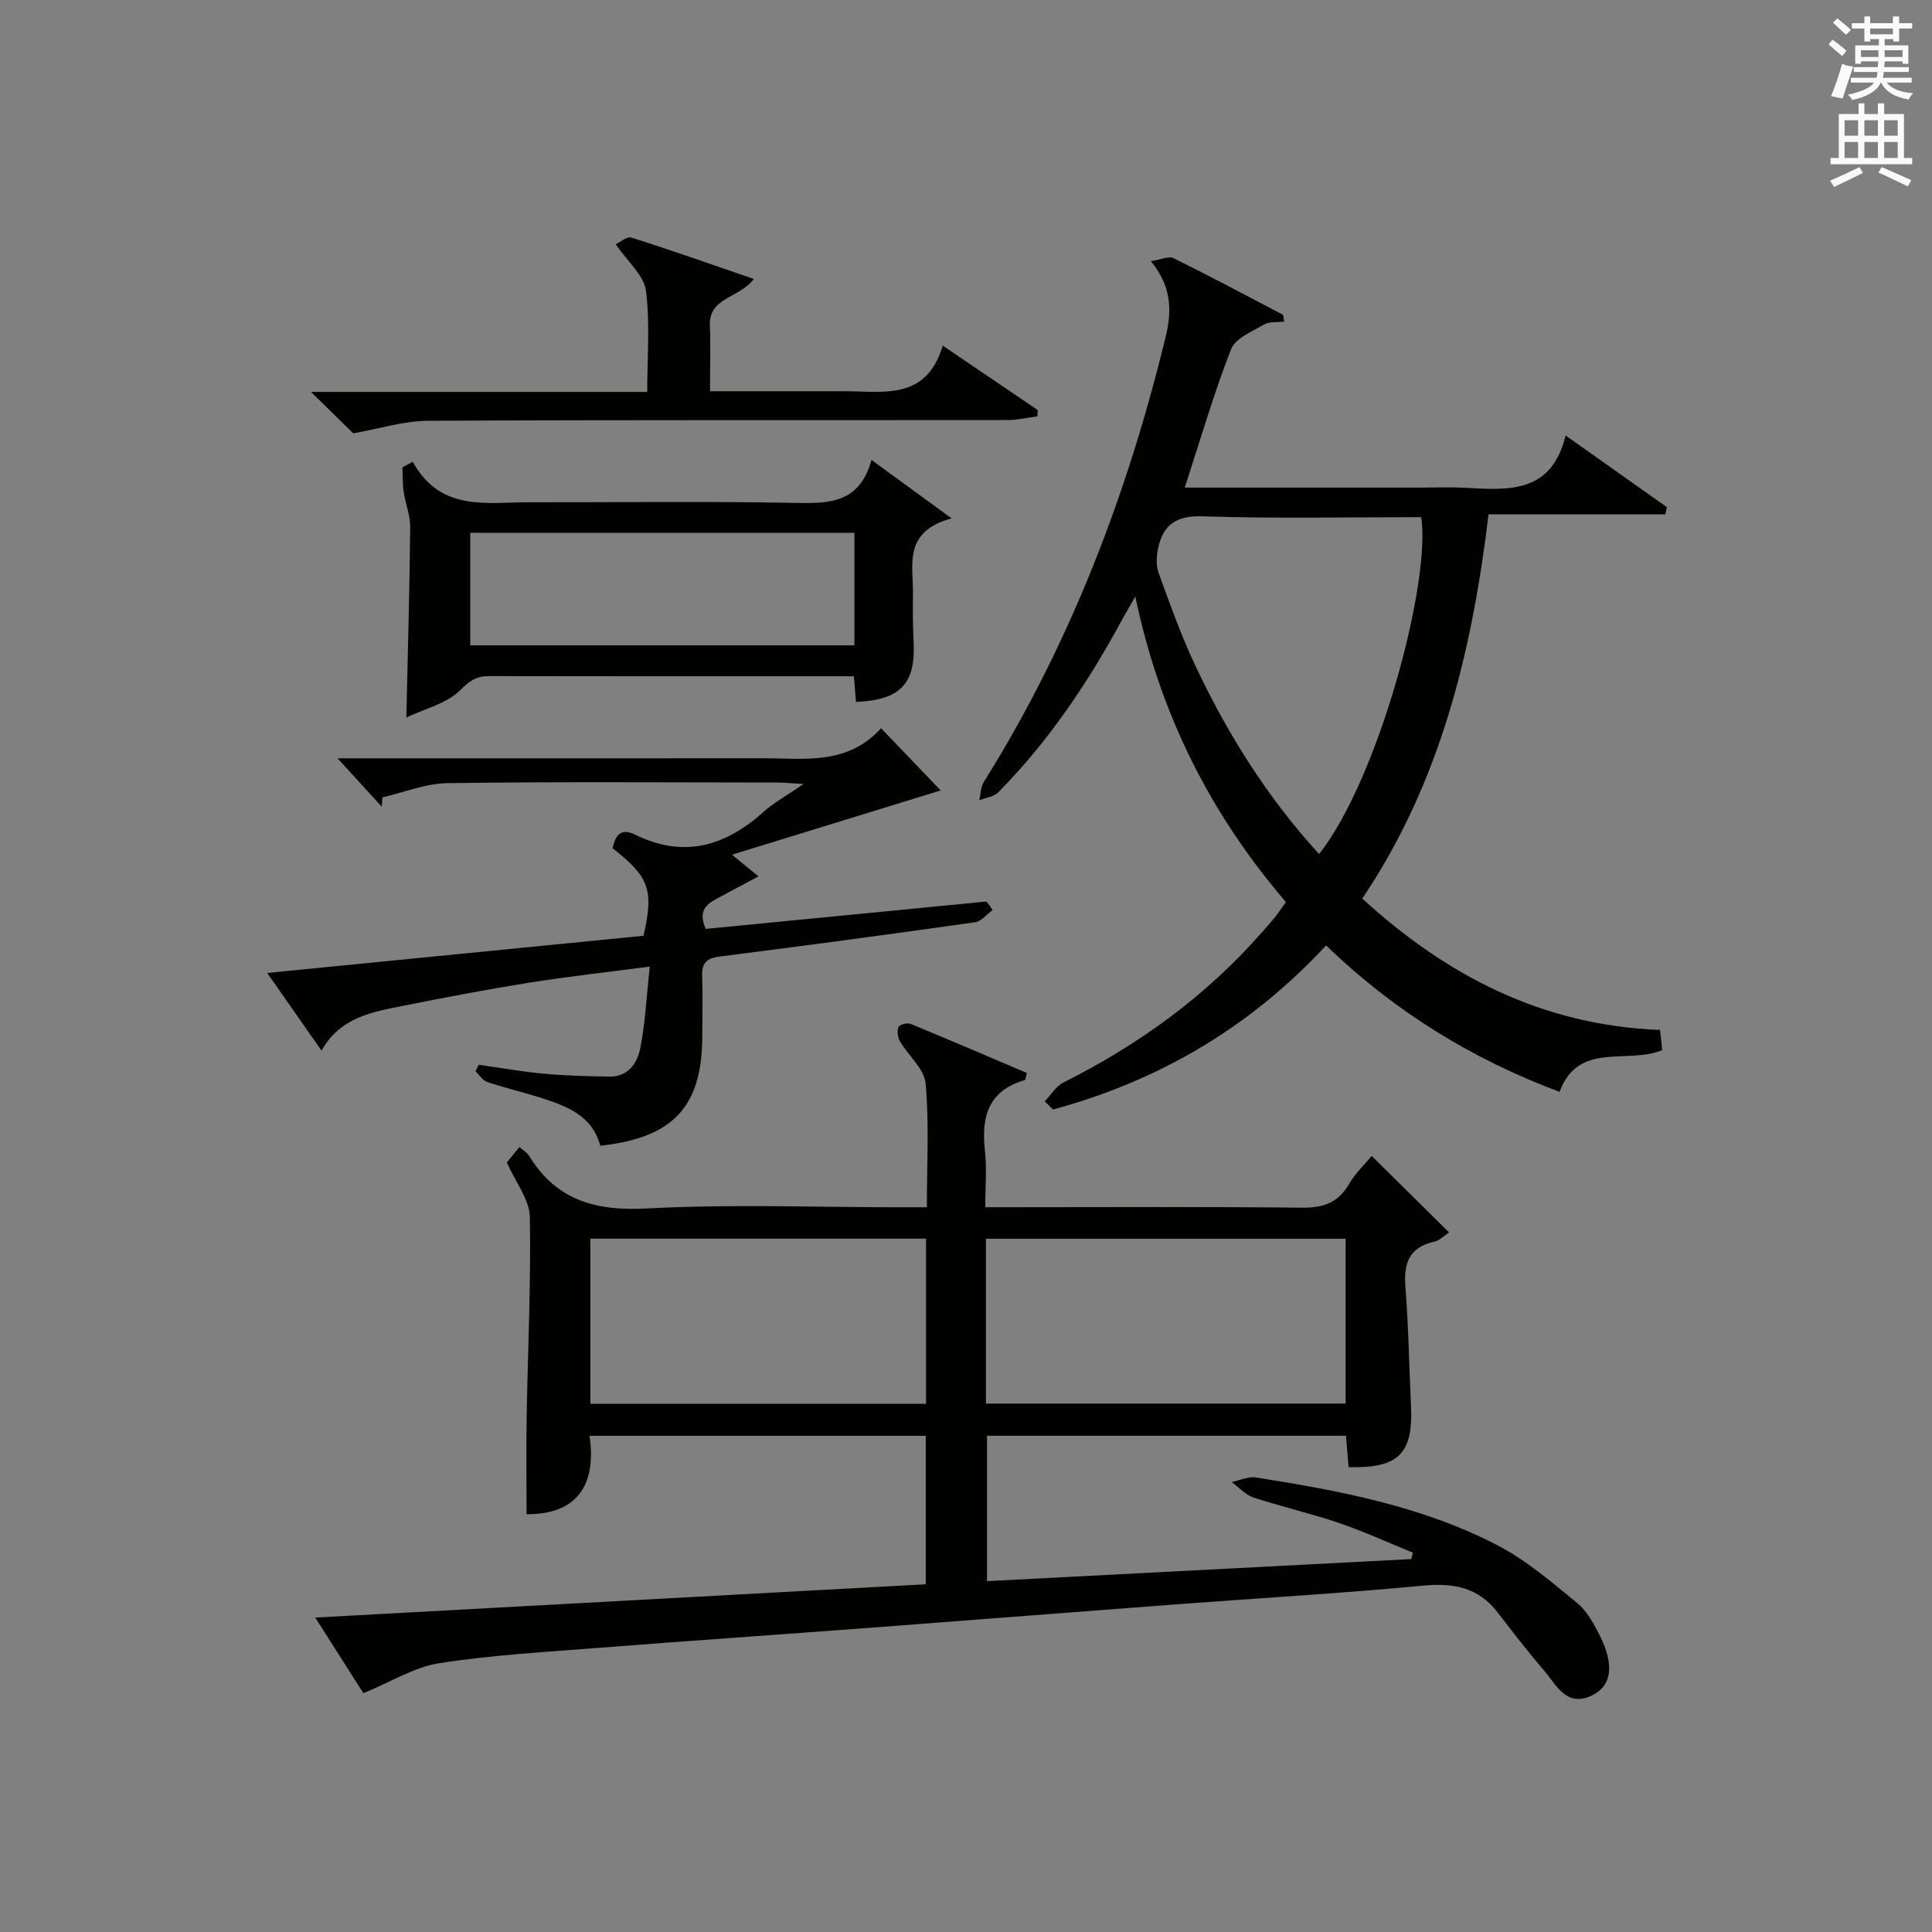 <?xml version="1.0" encoding="utf-8"?>
<!-- Generator: Adobe Illustrator 22.0.0, SVG Export Plug-In . SVG Version: 6.00 Build 0)  -->
<svg version="1.1" id="漢-ZDIC-典" xmlns="http://www.w3.org/2000/svg" xmlns:xlink="http://www.w3.org/1999/xlink" x="0px" y="0px"
	 viewBox="0 0 400 400" style="enable-background:new 0 0 400 400;" xml:space="preserve">
<rect x="0" y="0" width="400" height="400" fill="#808080" stroke="none"/>
<style type="text/css">
	.st1{fill:#010100;}
	.st2{fill:#fafafb;}
</style>
<g>
	
	<path class="st1" d="M75.24,350.56c-2.89-4.54-6.14-9.64-9.97-15.66c42.65-2.33,84.37-4.6,126.4-6.89c0-10.35,0-20.41,0-30.74
		c-23.04,0-45.96,0-69.61,0c1.51,10.41-2.79,16.31-13.04,16.23c0-6.61-0.1-13.38,0.02-20.14c0.23-13.81,0.91-27.62,0.66-41.41
		c-0.07-3.58-2.92-7.1-4.76-11.26c0.46-0.57,1.48-1.83,2.6-3.21c0.8,0.71,1.59,1.14,2,1.82c5.67,9.25,13.82,11.47,24.42,10.9
		c17.28-0.93,34.64-0.25,51.97-0.25c1.8,0,3.61,0,5.97,0c0-8.79,0.49-17.26-0.26-25.62c-0.27-3.04-3.58-5.78-5.33-8.76
		c-0.47-0.8-0.62-2.12-0.28-2.94c0.2-0.5,1.8-0.93,2.46-0.66c8.09,3.32,16.13,6.78,24.11,10.18c-0.25,0.9-0.27,1.43-0.42,1.47
		c-7.58,2.18-9.06,7.63-8.26,14.64c0.41,3.6,0.07,7.29,0.07,11.68c2.02,0,3.77,0,5.53,0c19.99,0,39.99-0.13,59.98,0.1
		c4.45,0.05,7.55-1,9.83-4.93c1.31-2.26,3.3-4.12,4.67-5.78c5.3,5.24,10.48,10.36,16.01,15.82c-0.93,0.61-1.89,1.67-3.02,1.92
		c-5.33,1.16-6.41,4.56-6.01,9.51c0.65,8.11,0.76,16.27,1.15,24.41c0.48,9.98-2.51,13.02-12.92,12.77c-0.17-2.07-0.35-4.16-0.54-6.5
		c-24.79,0-49.38,0-74.32,0c0,9.88,0,19.76,0,30.1c29.36-1.53,58.6-3.05,87.85-4.57c0.11-0.44,0.21-0.89,0.32-1.33
		c-5.11-2.08-10.14-4.39-15.36-6.17c-5.8-1.98-11.82-3.34-17.65-5.25c-1.67-0.55-3-2.1-4.49-3.2c1.68-0.34,3.44-1.2,5.02-0.95
		c17.23,2.73,34.41,5.93,50.04,14.07c5.95,3.1,11.22,7.63,16.46,11.93c2.08,1.71,3.52,4.42,4.76,6.91
		c2.96,5.95,2.4,10.27-1.74,12.24c-5.24,2.49-7.3-2.14-9.85-5.13c-3.34-3.91-6.5-7.98-9.63-12.06c-3.98-5.19-9.09-6.16-15.41-5.56
		c-16.87,1.59-33.79,2.57-50.69,3.84c-21.04,1.58-42.08,3.24-63.13,4.83c-18.89,1.42-37.8,2.72-56.69,4.19
		c-11.1,0.87-22.25,1.49-33.23,3.2C85.71,345.17,80.86,348.26,75.24,350.56z M204.13,290.6c25.18,0,49.87,0,74.47,0
		c0-11.65,0-22.89,0-34.13c-25.03,0-49.71,0-74.47,0C204.13,268.02,204.13,279.15,204.13,290.6z M122.23,290.65
		c23.45,0,46.48,0,69.5,0c0-11.61,0-22.86,0-34.2c-23.3,0-46.32,0-69.5,0C122.23,267.94,122.23,279.07,122.23,290.65z"/>
	<path class="st1" d="M216.3,228.02c1.28-1.32,2.32-3.12,3.88-3.9c15.64-7.85,29.56-17.93,41.13-31.14c0.88-1,1.77-1.99,2.61-3.03
		c0.72-0.9,1.36-1.86,2.32-3.18c-15.49-18.07-26.05-38.67-31.18-63.28c-1.36,2.37-2.14,3.68-2.86,5.01
		c-6.99,12.94-15.16,25.05-25.53,35.55c-0.92,0.93-2.6,1.11-3.92,1.64c0.3-1.28,0.29-2.75,0.95-3.81
		c17.89-28.57,29.72-59.59,37.66-92.23c1.34-5.51,1.13-10.44-3.09-15.58c2.07-0.31,3.69-1.1,4.68-0.62
		c7.61,3.75,15.1,7.74,22.61,11.69c0.18,0.09,0.14,0.59,0.31,1.45c-1.42,0.17-3.02-0.06-4.12,0.58c-2.5,1.45-5.98,2.85-6.87,5.13
		c-3.6,9.23-6.37,18.78-9.59,28.65c16.59,0,32.73,0,48.87,0c3,0,6-0.13,8.99,0.03c8.97,0.48,18.06,1.36,20.99-10.82
		c7.55,5.35,14.25,10.09,20.96,14.84c-0.1,0.49-0.2,0.98-0.3,1.48c-12.06,0-24.12,0-36.61,0c-3.46,28.73-10.04,55.62-26.15,79.56
		c17.57,16.06,37.34,26.26,61.66,27.2c0.14,1.35,0.29,2.75,0.44,4.18c-7.27,3.01-17.38-1.91-21.25,8.64
		c-18.3-6.86-34.28-16.75-48.34-30.32c-15.71,16.97-34.63,28.03-56.53,33.97C217.43,229.13,216.87,228.57,216.3,228.02z
		 M273.11,176.83c12.29-15.6,23.18-56.27,21.14-69.76c-15.06,0-30.18,0.32-45.27-0.17c-5.35-0.17-8.07,1.63-9.16,6.42
		c-0.38,1.66-0.52,3.65,0.03,5.2c2.3,6.38,4.6,12.8,7.47,18.94C254.01,151.77,262.34,165.06,273.11,176.83z"/>
	<path class="st1" d="M205.51,188.42c-1.21,0.87-2.33,2.34-3.63,2.52c-17.59,2.49-35.19,4.86-52.81,7.09c-2.73,0.34-3.79,1.29-3.7,4.03
		c0.15,4.16,0.04,8.33,0.03,12.49c-0.04,14.55-5.96,21-21.12,22.67c-1.64-6.25-6.96-8.24-12.42-9.97
		c-3.63-1.15-7.36-2.02-10.97-3.23c-0.96-0.32-1.65-1.47-2.46-2.24c0.24-0.44,0.48-0.89,0.71-1.33c4.52,0.64,9.02,1.44,13.56,1.86
		c4.46,0.41,8.96,0.51,13.44,0.59c3.92,0.07,5.83-2.81,6.43-5.9c1.04-5.31,1.29-10.76,1.95-16.88c-8.96,1.18-16.96,2.06-24.89,3.32
		c-8.69,1.39-17.33,3.04-25.97,4.76c-6.52,1.29-13.23,2.39-17.09,9.32c-3.82-5.45-7.29-10.42-11.25-16.08
		c26.59-2.63,52.29-5.17,77.91-7.7c2.17-9.48,1.23-12.13-6.39-18.12c0.55-2.57,1.61-4.32,4.67-2.81
		c10.02,4.94,18.63,2.41,26.56-4.71c2.19-1.96,4.85-3.4,8.31-5.78c-2.66-0.15-4.19-0.3-5.72-0.31c-22.65-0.02-45.31-0.18-67.96,0.13
		c-4.52,0.06-9.01,1.91-13.51,2.94c-0.05,0.64-0.1,1.29-0.16,1.93c-2.85-3.12-5.7-6.24-9.14-10.01c2.15,0,3.86,0,5.57,0
		c27.48,0,54.97,0.02,82.45-0.01c8.56-0.01,17.46,1.53,24.51-6.21c4.6,4.8,8.66,9.04,12.34,12.87
		c-14.01,4.31-27.94,8.61-43.22,13.31c2.51,2.04,3.66,2.98,5.49,4.48c-2.8,1.5-5.16,2.76-7.52,4.03c-2.5,1.34-5.36,2.46-3.4,6.85
		c19.27-1.88,38.7-3.77,58.14-5.67C204.7,187.24,205.11,187.83,205.51,188.42z"/>
	<path class="st1" d="M85.44,95.6c5.77,10.4,15.25,8.38,24.11,8.39c18.33,0.03,36.67-0.23,55,0.13c7.07,0.14,13.39,0.13,15.89-8.89
		c5.5,4.01,10.32,7.53,16.57,12.09c-10.03,2.75-7.94,9.51-7.99,15.42c-0.03,3.33-0.05,6.67,0.13,10
		c0.48,8.79-2.65,12.18-11.93,12.59c-0.13-1.63-0.26-3.26-0.43-5.32c-2.54,0-5.01,0-7.48,0c-22.67,0-45.33,0.02-68-0.03
		c-2.6-0.01-4,0.88-5.99,2.88c-2.79,2.8-7.34,3.86-11.19,5.69c0.31-13.72,0.67-26.58,0.8-39.44c0.02-2.4-0.98-4.8-1.34-7.22
		c-0.25-1.68-0.19-3.41-0.27-5.12C84.03,96.37,84.73,95.98,85.44,95.6z M176.9,110.31c-26.81,0-53.18,0-79.54,0
		c0,8.02,0,15.74,0,23.3c26.73,0,53.09,0,79.54,0C176.9,125.74,176.9,118.26,176.9,110.31z"/>
	<path class="st1" d="M127.48,50.57c0.85-0.38,2.31-1.67,3.27-1.37c8.32,2.63,16.54,5.54,25.33,8.56c-3.07,4.03-9.35,3.77-9.11,9.66
		c0.17,4.3,0.03,8.61,0.03,13.58c7.05,0,13.8,0,20.56,0c2.33,0,4.66,0.01,6.99,0c8.15-0.05,17.19,2.12,20.64-9.44
		c7.16,4.86,13.41,9.1,19.66,13.34c-0.03,0.44-0.05,0.87-0.08,1.31c-2.1,0.27-4.19,0.76-6.29,0.76
		c-39.95,0.05-79.91-0.06-119.86,0.15c-5.07,0.03-10.14,1.66-15.49,2.6c-2.2-2.16-5.33-5.24-8.74-8.58c23.09,0,45.98,0,69.61,0
		c0-7.23,0.61-14.21-0.27-20.99C133.31,57,129.98,54.23,127.48,50.57z"/>
	
	
	
	
	<path class="st2" d="M378.6,9.2l0.8-1c0.9,0.7,1.9,1.4,2.9,2.3l-0.9,1.1C380.3,10.7,379.4,9.9,378.6,9.2z M379.1,19.9
		c0.9-2.1,1.6-4.3,2.3-6.7c0.4,0.2,0.8,0.4,2.3,0.6c-0.7,2.1-1.5,4.3-2.2,6.6L379.1,19.9z M379.5,4.7l0.9-0.9c1,0.8,2,1.6,2.8,2.4
		l-1,1C381.2,6.3,380.3,5.4,379.5,4.7z M392,3.4h1.2v1.4h2.7v1.1h-2.7v2.7H392V8.1h-1.8v1.3h4.9v3.8h-1.2v-0.5h-3.7
		c0,0.4-0.1,0.9-0.1,1.2h5.1v1H390c0,0.5-0.1,0.9-0.2,1.2h6v1h-5.2c1.1,1.3,2.9,2,5.5,2.2c-0.4,0.4-0.7,0.8-0.9,1.3
		c-2.9-0.5-4.8-1.6-5.7-3.5h-0.1c-0.8,1.7-2.7,2.9-5.9,3.6c-0.2-0.4-0.6-0.8-0.9-1.1c2.8-0.6,4.6-1.4,5.4-2.5h-4.8v-1h5.3
		c0.1-0.3,0.2-0.7,0.2-1.2h-4.9v-1h5c0-0.4,0-0.8,0.1-1.2h-3.6v0.5h-1.2V9.4h4.9V8.1h-1.8v0.5H386V5.9h-2.6V4.8h2.6V3.4h1.2v1.4h4.7
		V3.4z M385.3,11.8h3.6c0-0.4,0-0.9,0-1.4h-3.6V11.8z M387.2,7.1h4.7V5.9h-4.7V7.1z M393.9,10.4h-3.7c0,0.5,0,1,0,1.4h3.7V10.4z"/>
	<path class="st2" d="M384.7,21.4h1.3v2.2h2.8v-2.2h1.3v2.2h4.1v9.1h1.7V34h-16.9v-1.3h1.7v-9.1h4.1V21.4z M385,34.6l0.7,1.2
		c-1.8,0.9-3.8,1.9-6,2.9c-0.2-0.4-0.5-0.8-0.8-1.3C381.3,36.4,383.3,35.4,385,34.6z M381.9,28.1h2.8v-3.2h-2.8V28.1z M381.9,32.7
		h2.8v-3.3h-2.8V32.7z M386,28.1h2.8v-3.2H386V28.1z M386,32.7h2.8v-3.3H386V32.7z M389.6,34.6c2.1,0.9,4.1,1.8,6.1,2.7l-0.7,1.3
		c-2.2-1.1-4.2-2-6.1-2.9L389.6,34.6z M392.9,24.9h-2.8v3.2h2.8V24.9z M390.1,32.7h2.8v-3.3h-2.8V32.7z"/>
</g>
</svg>
